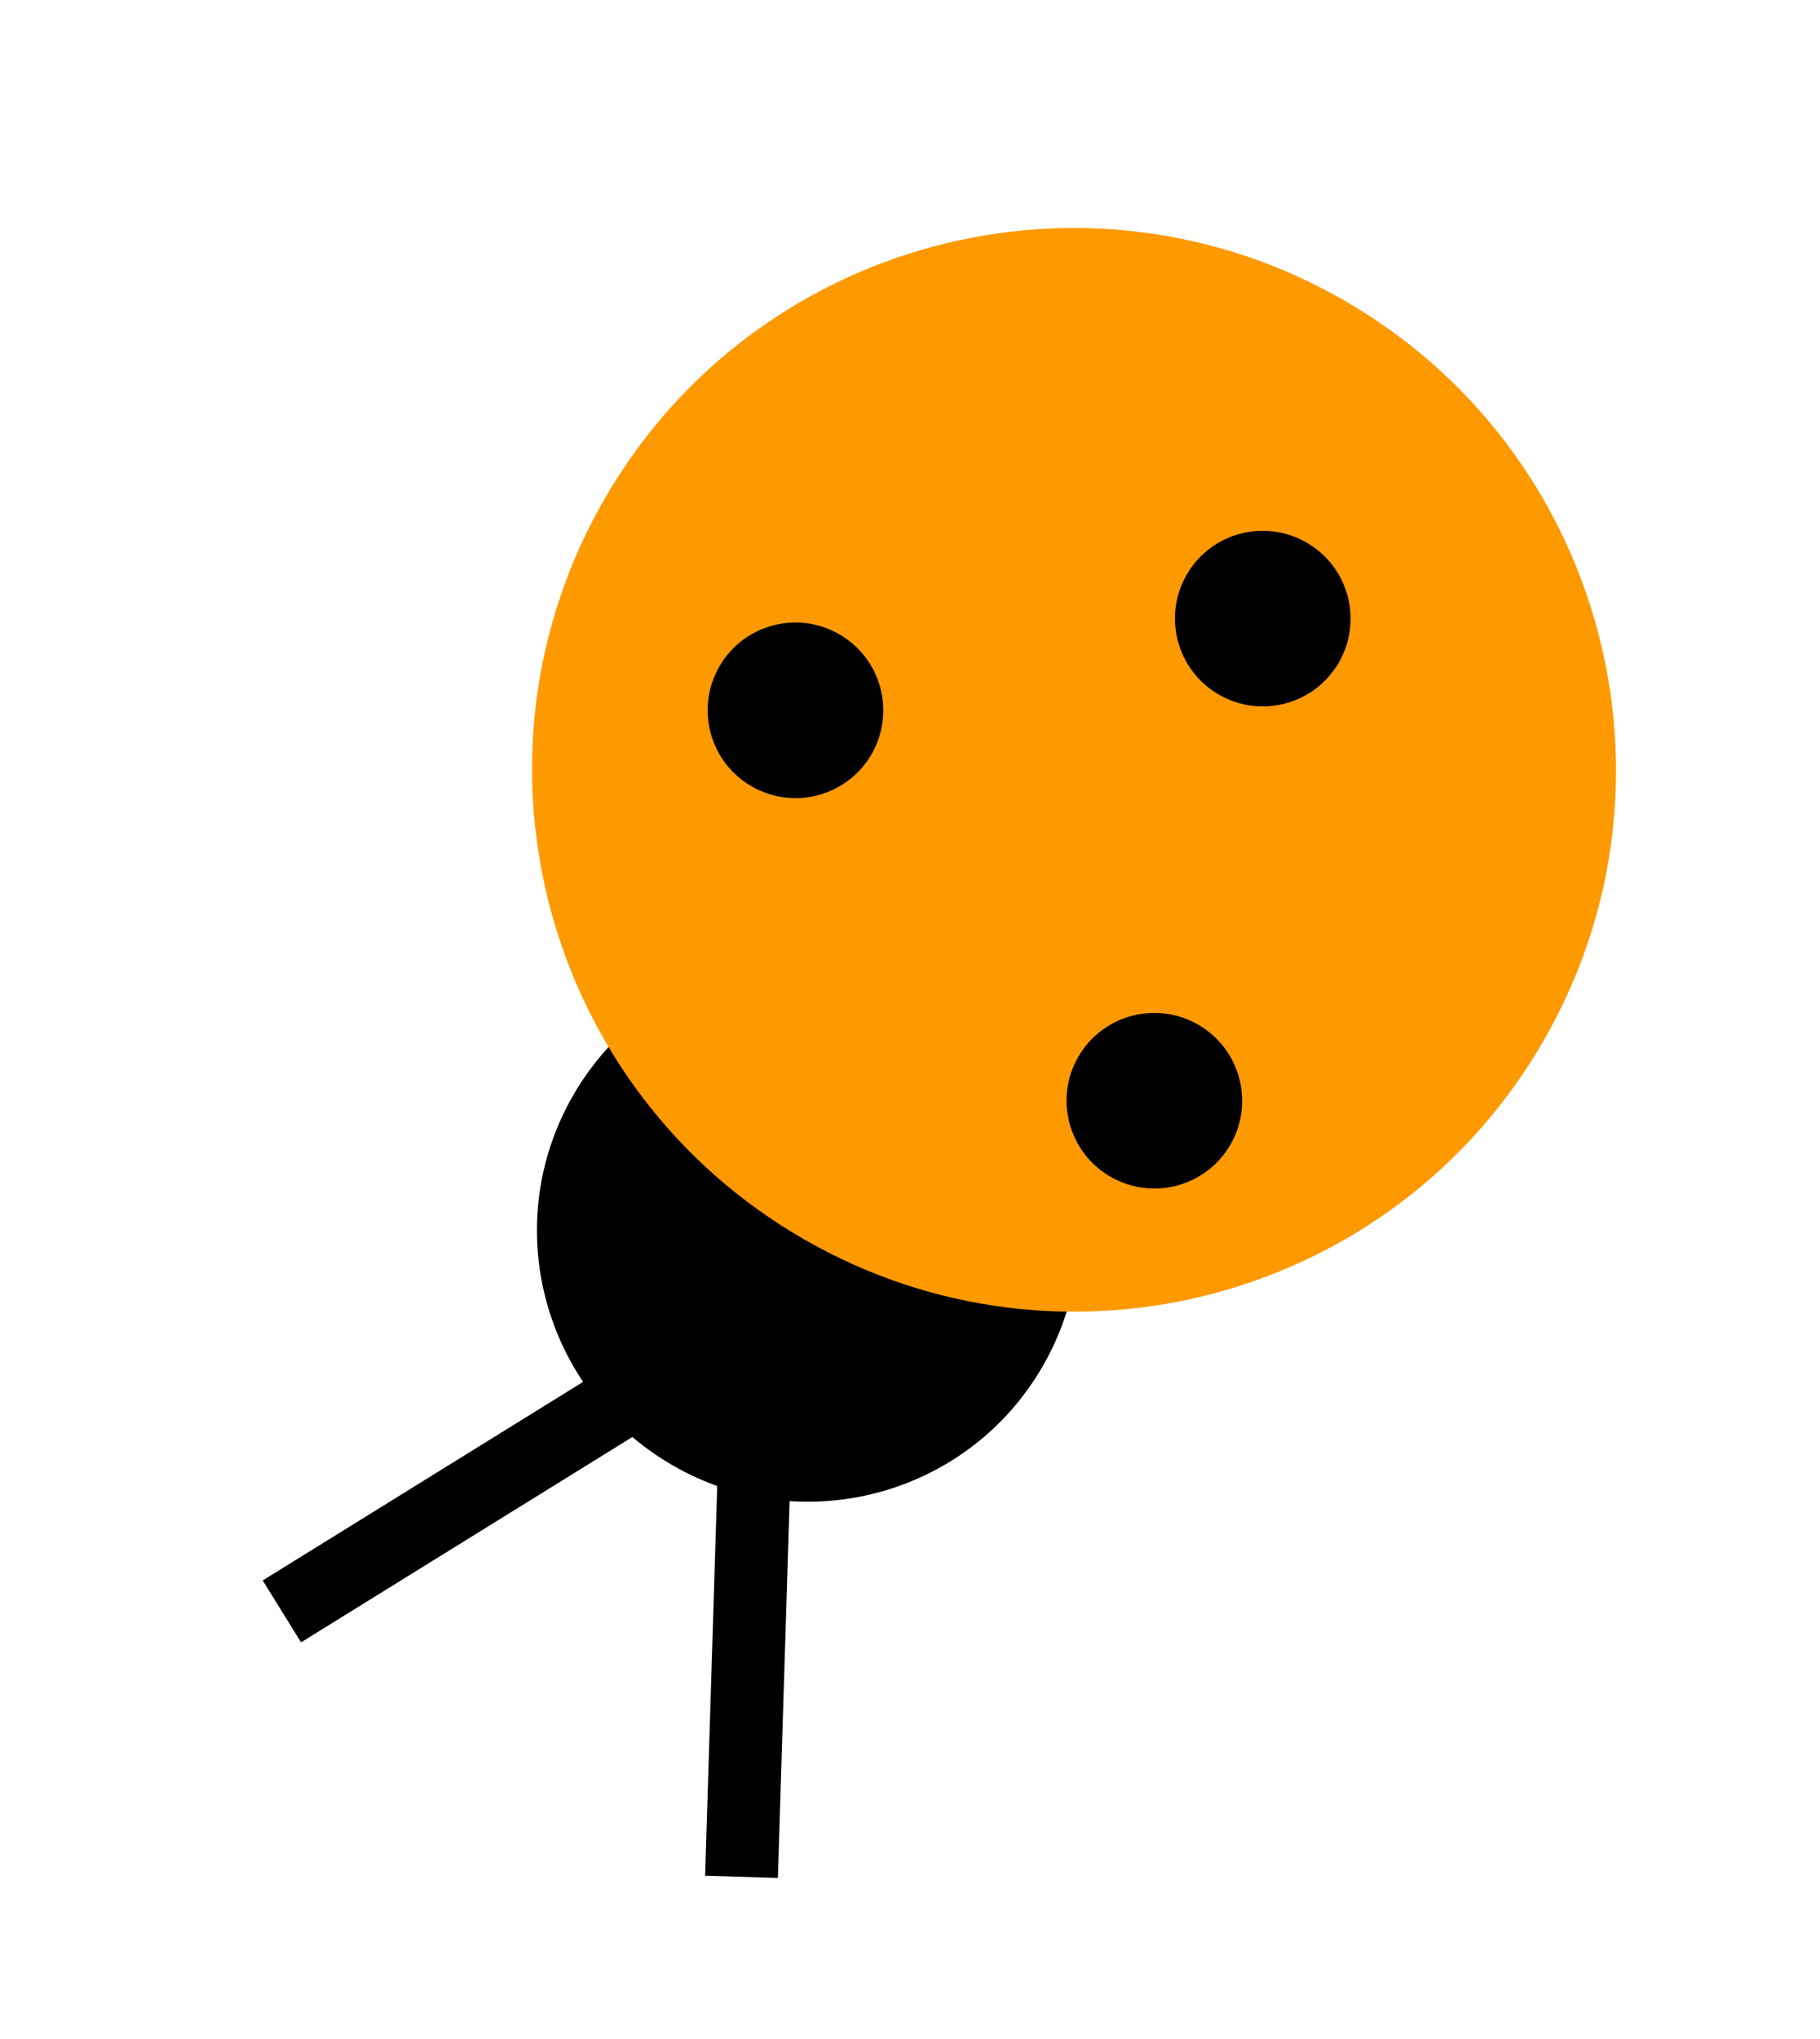 <svg width="50" height="56" viewBox="0 0 50 56" fill="none" xmlns="http://www.w3.org/2000/svg">
<path d="M25.915 27.361C22.354 25.305 17.802 26.523 15.748 30.08C13.694 33.638 14.916 38.188 18.477 40.244C22.038 42.3 26.59 41.083 28.644 37.526C30.698 33.968 29.476 29.417 25.915 27.361Z" fill="black"/>
<path d="M36.945 8.261C29.822 4.149 20.718 6.583 16.611 13.698C12.503 20.813 14.946 29.914 22.069 34.026C29.191 38.138 38.295 35.704 42.403 28.589C46.51 21.474 44.067 12.373 36.945 8.261Z" fill="#FF9900"/>
<path d="M35.897 14.902C34.743 14.236 33.267 14.63 32.602 15.783C31.936 16.936 32.332 18.411 33.486 19.077C34.64 19.744 36.115 19.349 36.781 18.196C37.447 17.043 37.051 15.569 35.897 14.902Z" fill="black"/>
<path d="M23.059 17.421C21.905 16.755 20.43 17.149 19.764 18.302C19.098 19.455 19.494 20.93 20.648 21.596C21.802 22.262 23.278 21.868 23.943 20.715C24.609 19.562 24.213 18.087 23.059 17.421Z" fill="black"/>
<path d="M32.919 28.143C31.764 27.477 30.289 27.872 29.624 29.024C28.958 30.177 29.354 31.652 30.508 32.318C31.662 32.985 33.137 32.59 33.803 31.437C34.468 30.284 34.072 28.81 32.919 28.143Z" fill="black"/>
<path d="M20.85 36.136L20.371 51.546" stroke="black" stroke-width="2" stroke-linejoin="round"/>
<path d="M20.85 36.136L7.744 44.256" stroke="black" stroke-width="2" stroke-linejoin="round"/>
</svg>
